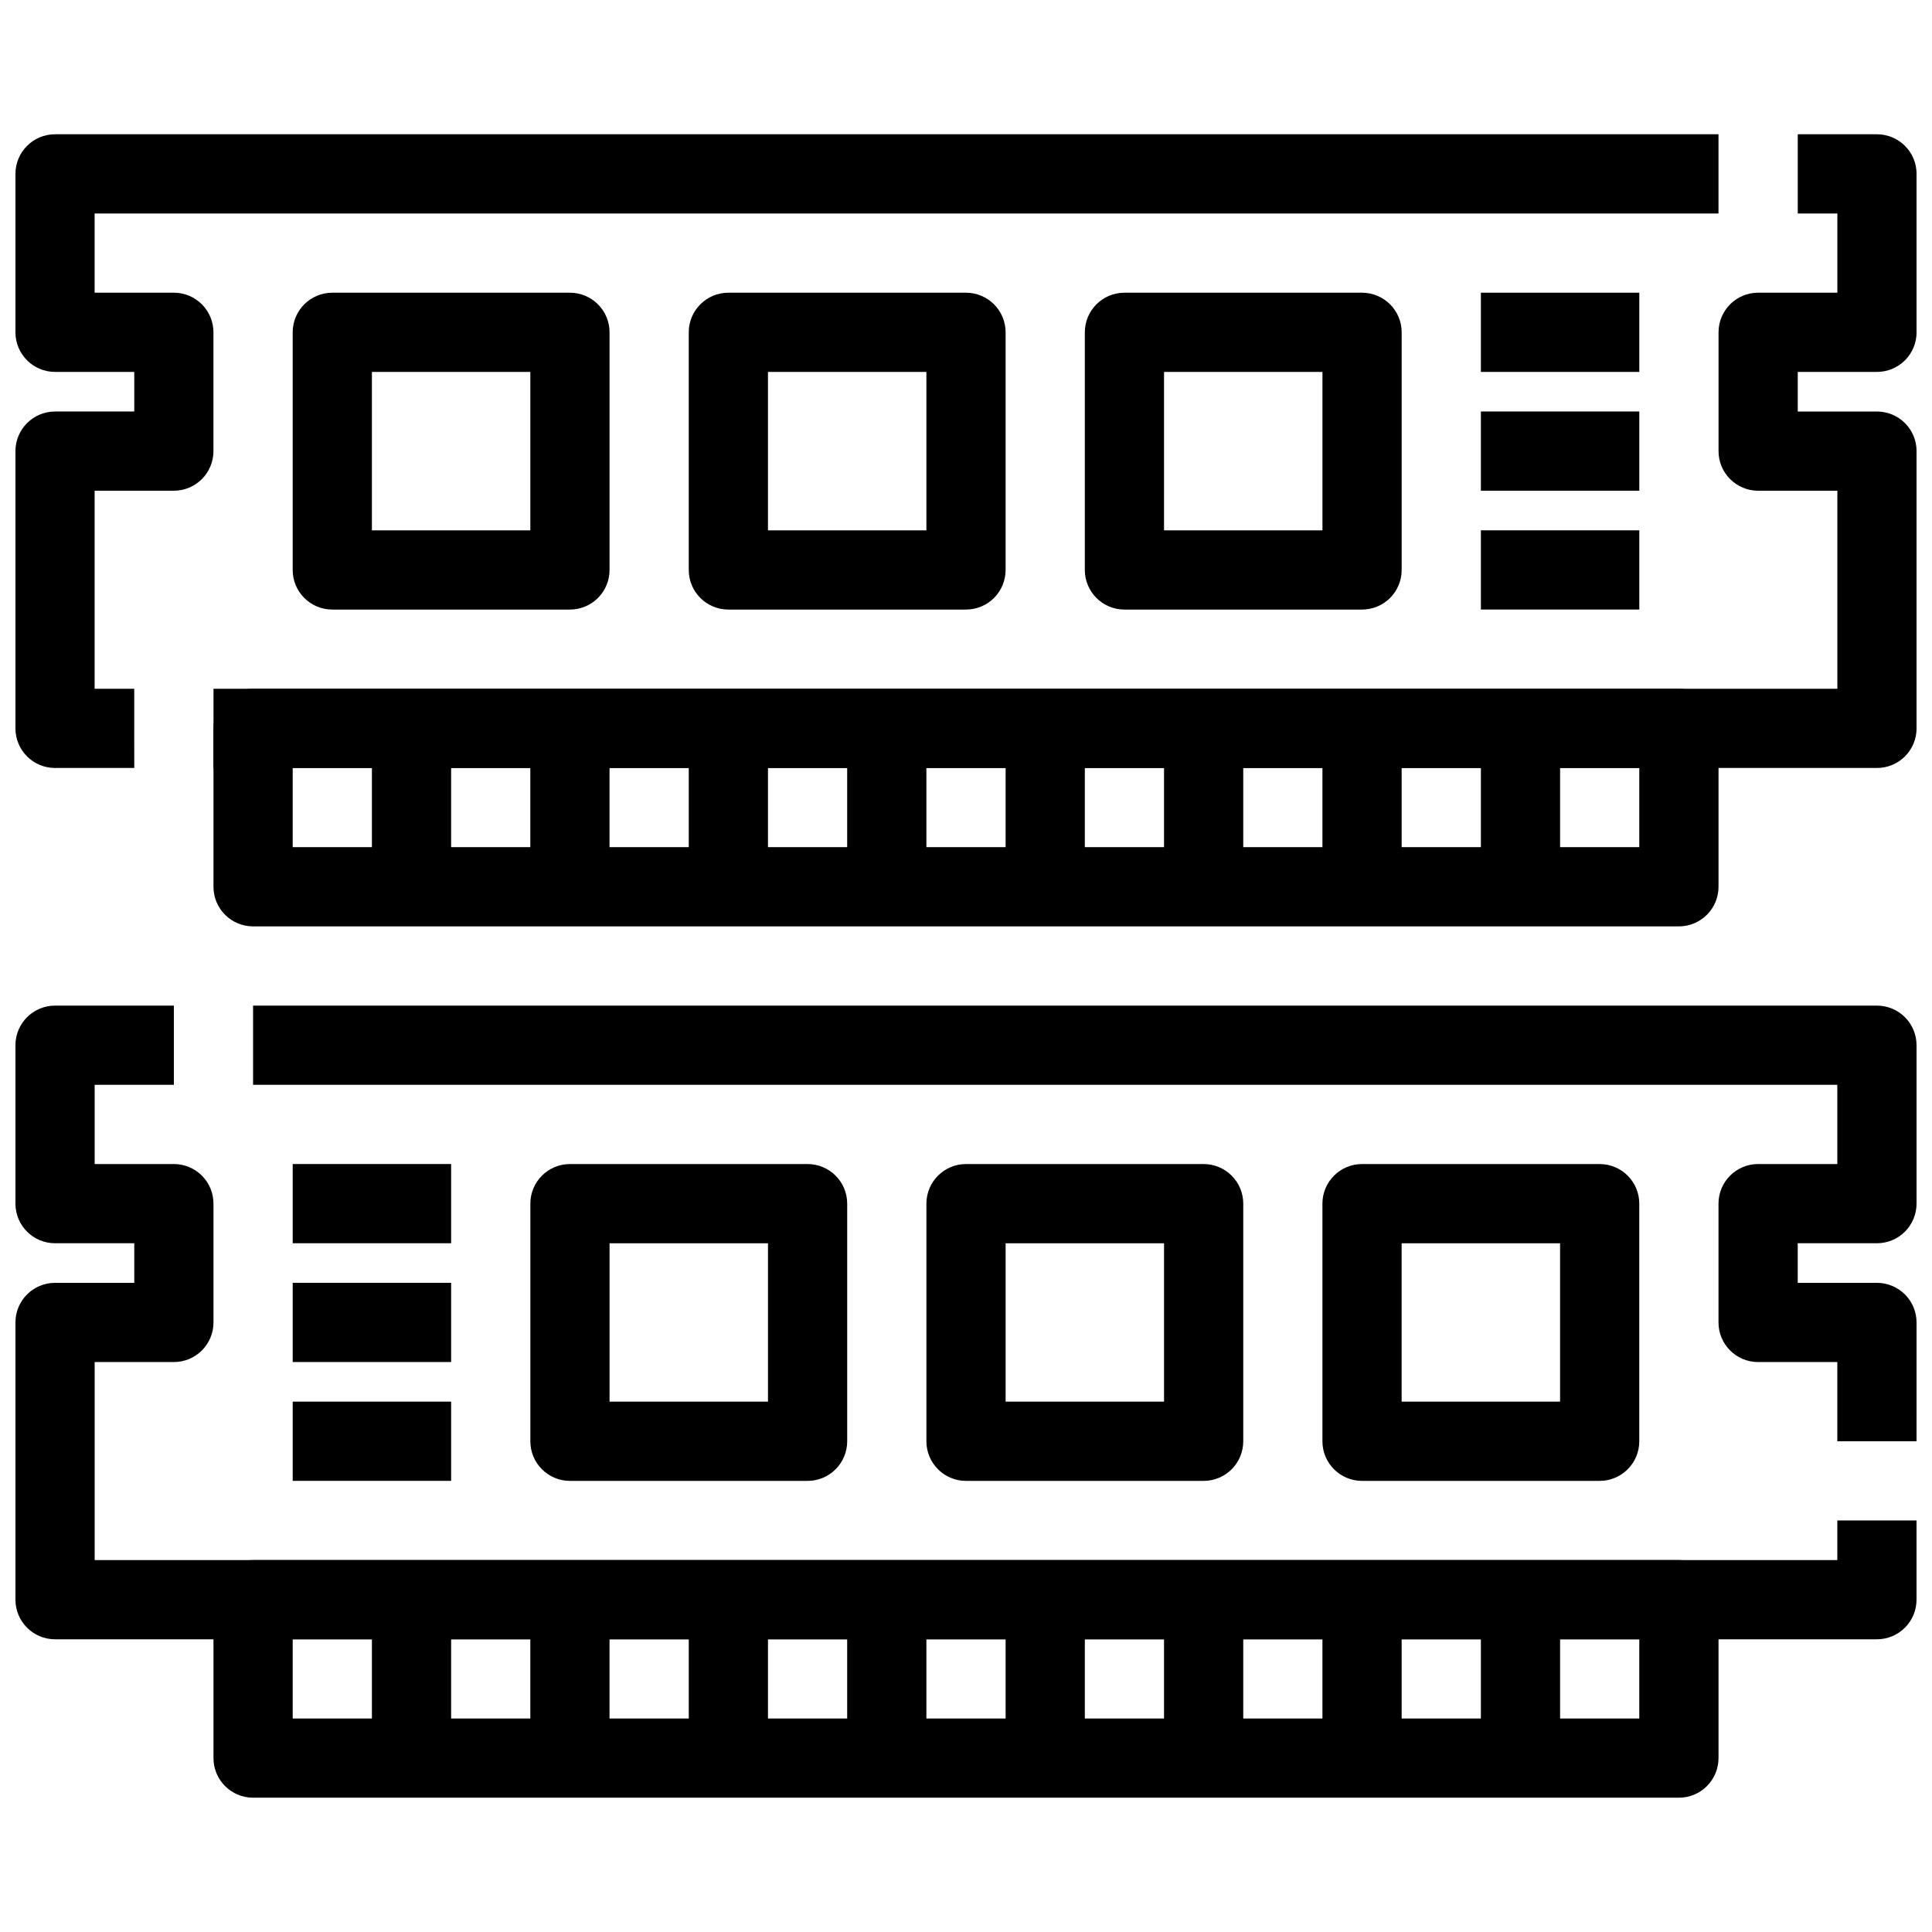 <?xml version="1.0" encoding="UTF-8"?>
<!-- Uploaded to: SVG Find, www.svgrepo.com, Generator: SVG Find Mixer Tools -->
<svg width="800px" height="800px" version="1.1" viewBox="144 144 512 512" xmlns="http://www.w3.org/2000/svg">
 <defs>
  <clipPath id="d">
   <path d="m148.09 179h451.91v169h-451.91z"/>
  </clipPath>
  <clipPath id="c">
   <path d="m200 179h451.9v169h-451.9z"/>
  </clipPath>
  <clipPath id="b">
   <path d="m148.09 410h503.81v169h-503.81z"/>
  </clipPath>
  <clipPath id="a">
   <path d="m211 410h440.9v116h-440.9z"/>
  </clipPath>
 </defs>
 <g clip-path="url(#d)">
  <path d="m179.58 347.52h-20.992c-5.797 0-10.496-4.699-10.496-10.496v-73.473c0-5.797 4.699-10.496 10.496-10.496h20.992v-10.496h-20.992c-5.797 0-10.496-4.699-10.496-10.496v-41.984c0-5.797 4.699-10.496 10.496-10.496h440.83v20.992h-430.34v20.992h20.992c2.785 0 5.453 1.105 7.422 3.074s3.074 4.637 3.074 7.422v31.488c0 2.781-1.105 5.453-3.074 7.422s-4.637 3.074-7.422 3.074h-20.992v52.48h10.496z"/>
 </g>
 <g clip-path="url(#c)">
  <path d="m641.41 347.52h-440.83v-20.992h430.34v-52.48h-20.992c-5.797 0-10.496-4.699-10.496-10.496v-31.488c0-5.797 4.699-10.496 10.496-10.496h20.992v-20.992h-10.496v-20.992h20.992c2.785 0 5.453 1.105 7.422 3.074s3.074 4.637 3.074 7.422v41.984c0 2.785-1.105 5.453-3.074 7.422s-4.637 3.074-7.422 3.074h-20.992v10.496h20.992c2.785 0 5.453 1.105 7.422 3.074s3.074 4.637 3.074 7.422v73.473c0 2.781-1.105 5.453-3.074 7.422s-4.637 3.074-7.422 3.074z"/>
 </g>
 <path d="m588.93 389.5h-377.86c-5.797 0-10.496-4.699-10.496-10.496v-41.984c0-5.797 4.699-10.496 10.496-10.496h377.86c2.785 0 5.453 1.105 7.422 3.074s3.074 4.637 3.074 7.422v41.984c0 2.781-1.105 5.453-3.074 7.422s-4.637 3.074-7.422 3.074zm-367.36-20.992h356.86v-20.992h-356.86z"/>
 <path d="m242.56 337.02h20.992v41.984h-20.992z"/>
 <path d="m284.54 337.02h20.992v41.984h-20.992z"/>
 <path d="m326.53 337.02h20.992v41.984h-20.992z"/>
 <path d="m368.51 337.02h20.992v41.984h-20.992z"/>
 <path d="m410.5 337.02h20.992v41.984h-20.992z"/>
 <path d="m452.48 337.02h20.992v41.984h-20.992z"/>
 <path d="m494.46 337.02h20.992v41.984h-20.992z"/>
 <path d="m536.45 337.02h20.992v41.984h-20.992z"/>
 <path d="m295.04 305.54h-62.977c-5.797 0-10.496-4.699-10.496-10.496v-62.977c0-5.797 4.699-10.496 10.496-10.496h62.977c2.781 0 5.453 1.105 7.422 3.074s3.074 4.637 3.074 7.422v62.977c0 2.781-1.105 5.453-3.074 7.422s-4.641 3.074-7.422 3.074zm-52.48-20.992h41.984v-41.984h-41.984z"/>
 <path d="m400 305.54h-62.977c-5.797 0-10.496-4.699-10.496-10.496v-62.977c0-5.797 4.699-10.496 10.496-10.496h62.977c2.781 0 5.453 1.105 7.422 3.074s3.074 4.637 3.074 7.422v62.977c0 2.781-1.105 5.453-3.074 7.422s-4.641 3.074-7.422 3.074zm-52.48-20.992h41.984v-41.984h-41.984z"/>
 <path d="m504.96 305.54h-62.973c-5.797 0-10.496-4.699-10.496-10.496v-62.977c0-5.797 4.699-10.496 10.496-10.496h62.977-0.004c2.785 0 5.457 1.105 7.422 3.074 1.969 1.969 3.074 4.637 3.074 7.422v62.977c0 2.781-1.105 5.453-3.074 7.422-1.965 1.969-4.637 3.074-7.422 3.074zm-52.48-20.992h41.984v-41.984h-41.98z"/>
 <path d="m536.45 221.57h41.984v20.992h-41.984z"/>
 <path d="m536.45 253.05h41.984v20.992h-41.984z"/>
 <path d="m536.45 284.54h41.984v20.992h-41.984z"/>
 <g clip-path="url(#b)">
  <path d="m641.41 578.43h-482.82c-5.797 0-10.496-4.699-10.496-10.496v-73.473c0-5.797 4.699-10.496 10.496-10.496h20.992v-10.492h-20.992c-5.797 0-10.496-4.699-10.496-10.496v-41.984c0-5.797 4.699-10.496 10.496-10.496h31.488v20.992h-20.992v20.992h20.992c2.785 0 5.453 1.105 7.422 3.074 1.969 1.965 3.074 4.637 3.074 7.422v31.488-0.004c0 2.785-1.105 5.457-3.074 7.422-1.969 1.969-4.637 3.074-7.422 3.074h-20.992v52.48h461.82v-10.496h20.992v20.992c0 2.785-1.105 5.453-3.074 7.422s-4.637 3.074-7.422 3.074z"/>
 </g>
 <g clip-path="url(#a)">
  <path d="m651.9 525.95h-20.992v-20.992h-20.992c-5.797 0-10.496-4.699-10.496-10.496v-31.484c0-5.797 4.699-10.496 10.496-10.496h20.992v-20.992h-419.84v-20.992h430.34c2.785 0 5.453 1.105 7.422 3.074s3.074 4.637 3.074 7.422v41.984c0 2.781-1.105 5.453-3.074 7.422-1.969 1.965-4.637 3.074-7.422 3.074h-20.992v10.496h20.992v-0.004c2.785 0 5.453 1.109 7.422 3.074 1.969 1.969 3.074 4.641 3.074 7.422z"/>
 </g>
 <path d="m588.93 620.41h-377.86c-5.797 0-10.496-4.699-10.496-10.496v-41.984c0-5.797 4.699-10.496 10.496-10.496h377.86c2.785 0 5.453 1.105 7.422 3.074s3.074 4.641 3.074 7.422v41.984c0 2.785-1.105 5.453-3.074 7.422s-4.637 3.074-7.422 3.074zm-367.36-20.992h356.86v-20.992h-356.86z"/>
 <path d="m536.45 567.93h20.992v41.984h-20.992z"/>
 <path d="m494.46 567.93h20.992v41.984h-20.992z"/>
 <path d="m452.48 567.93h20.992v41.984h-20.992z"/>
 <path d="m410.5 567.93h20.992v41.984h-20.992z"/>
 <path d="m368.51 567.93h20.992v41.984h-20.992z"/>
 <path d="m326.53 567.93h20.992v41.984h-20.992z"/>
 <path d="m284.54 567.93h20.992v41.984h-20.992z"/>
 <path d="m242.56 567.93h20.992v41.984h-20.992z"/>
 <path d="m567.93 536.45h-62.977c-5.797 0-10.496-4.699-10.496-10.496v-62.973c0-5.797 4.699-10.496 10.496-10.496h62.977c2.785 0 5.453 1.105 7.422 3.074 1.969 1.965 3.074 4.637 3.074 7.422v62.977-0.004c0 2.785-1.105 5.457-3.074 7.422-1.969 1.969-4.637 3.074-7.422 3.074zm-52.48-20.992h41.984v-41.98h-41.984z"/>
 <path d="m462.98 536.45h-62.977c-5.797 0-10.496-4.699-10.496-10.496v-62.973c0-5.797 4.699-10.496 10.496-10.496h62.977c2.781 0 5.453 1.105 7.422 3.074 1.965 1.965 3.074 4.637 3.074 7.422v62.977-0.004c0 2.785-1.109 5.457-3.074 7.422-1.969 1.969-4.641 3.074-7.422 3.074zm-52.48-20.992h41.984v-41.98h-41.984z"/>
 <path d="m358.02 536.45h-62.977c-5.797 0-10.496-4.699-10.496-10.496v-62.973c0-5.797 4.699-10.496 10.496-10.496h62.977c2.781 0 5.453 1.105 7.422 3.074 1.969 1.965 3.074 4.637 3.074 7.422v62.977-0.004c0 2.785-1.105 5.457-3.074 7.422-1.969 1.969-4.641 3.074-7.422 3.074zm-52.48-20.992h41.984v-41.98h-41.984z"/>
 <path d="m221.57 452.48h41.984v20.992h-41.984z"/>
 <path d="m221.57 483.96h41.984v20.992h-41.984z"/>
 <path d="m221.57 515.45h41.984v20.992h-41.984z"/>
</svg>